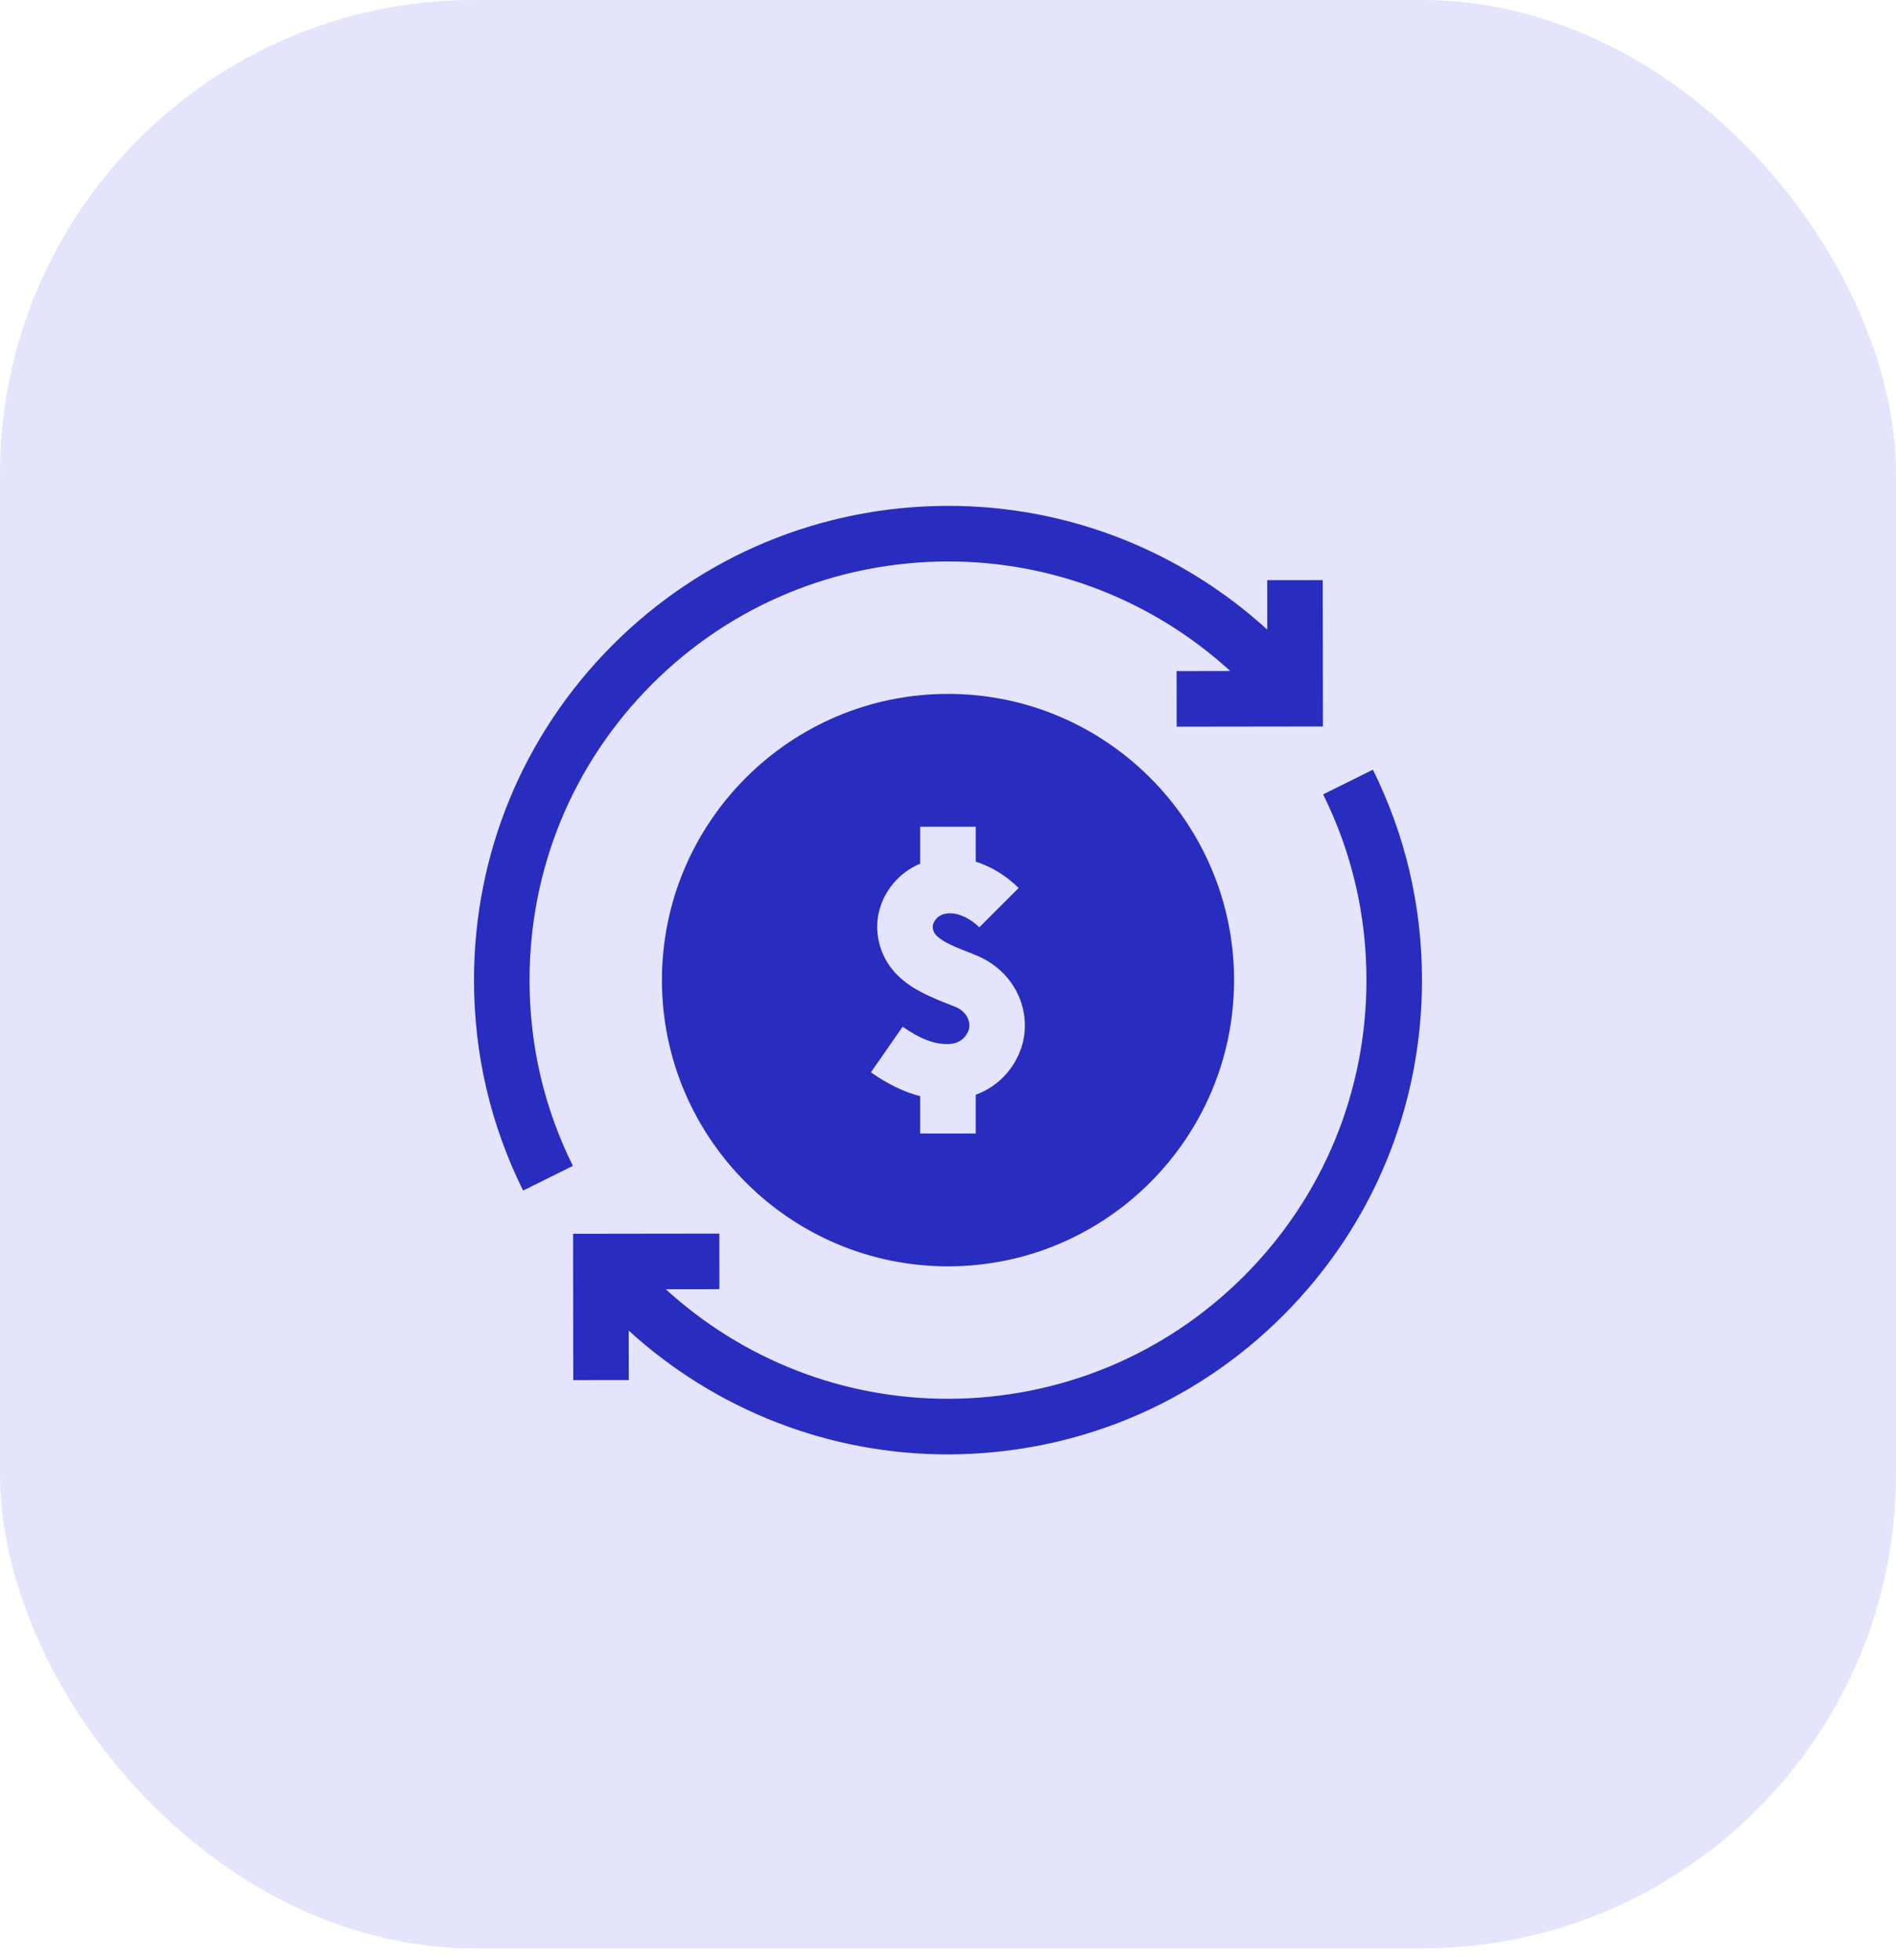 <svg width="60" height="62" viewBox="0 0 60 62" fill="none" xmlns="http://www.w3.org/2000/svg">
<rect width="60" height="61.622" rx="15" fill="#E4E4FC"/>
<g clip-path="url(#clip0_4020_1651)">
<path d="M30 21.947C25.008 21.947 20.947 26.008 20.947 31C20.947 35.992 25.008 40.053 30 40.053C34.992 40.053 39.053 35.992 39.053 31C39.053 26.008 34.992 21.947 30 21.947ZM32.283 33.242C32.025 33.903 31.517 34.391 30.878 34.625V35.851H29.12V34.67C28.612 34.541 28.101 34.293 27.56 33.916L28.565 32.474C29.121 32.861 29.549 33.025 29.993 33.022C30.436 33.019 30.597 32.727 30.646 32.602C30.692 32.484 30.685 32.342 30.627 32.21C30.576 32.093 30.462 31.933 30.209 31.835C29.398 31.521 28.874 31.299 28.421 30.863C27.892 30.354 27.655 29.601 27.802 28.898C27.951 28.189 28.449 27.598 29.12 27.316V26.149H30.878V27.254C31.419 27.423 31.891 27.742 32.235 28.086L30.992 29.329C30.773 29.109 30.282 28.777 29.837 28.922C29.657 28.981 29.548 29.138 29.523 29.259C29.504 29.349 29.532 29.493 29.64 29.596C29.848 29.797 30.183 29.939 30.844 30.196C31.48 30.442 31.974 30.906 32.237 31.503C32.481 32.059 32.498 32.693 32.283 33.242Z" fill="#282CBF"/>
<path d="M16.758 31.016C16.753 27.479 18.127 24.152 20.625 21.648C23.123 19.144 26.465 17.763 30 17.758C33.326 17.754 36.498 19.002 38.931 21.223L37.234 21.226L37.236 22.983L41.865 22.977L41.859 18.349L40.102 18.351L40.103 19.914C37.35 17.405 33.762 15.995 30 16C25.993 16.005 22.21 17.57 19.38 20.407C16.551 23.243 14.995 27.012 15 31.018C15.003 33.349 15.526 35.583 16.554 37.656L18.129 36.875C17.222 35.046 16.76 33.075 16.758 31.016ZM43.242 30.984C43.246 34.521 41.873 37.848 39.375 40.352C36.877 42.856 33.535 44.237 30 44.242C26.674 44.246 23.502 42.998 21.07 40.777L22.766 40.775L22.764 39.017L18.135 39.023L18.141 43.651L19.898 43.649L19.896 42.086C22.65 44.595 26.238 46.005 30 46C34.007 45.995 37.79 44.43 40.62 41.593C43.449 38.757 45.005 34.988 45 30.982C44.997 28.651 44.474 26.418 43.446 24.344L41.871 25.125C42.778 26.954 43.24 28.926 43.242 30.984Z" fill="#282CBF"/>
</g>
<defs>
<clipPath id="clip0_4020_1651">
<rect width="30" height="30" fill="white" transform="translate(15 16)"/>
</clipPath>
</defs>
</svg>
